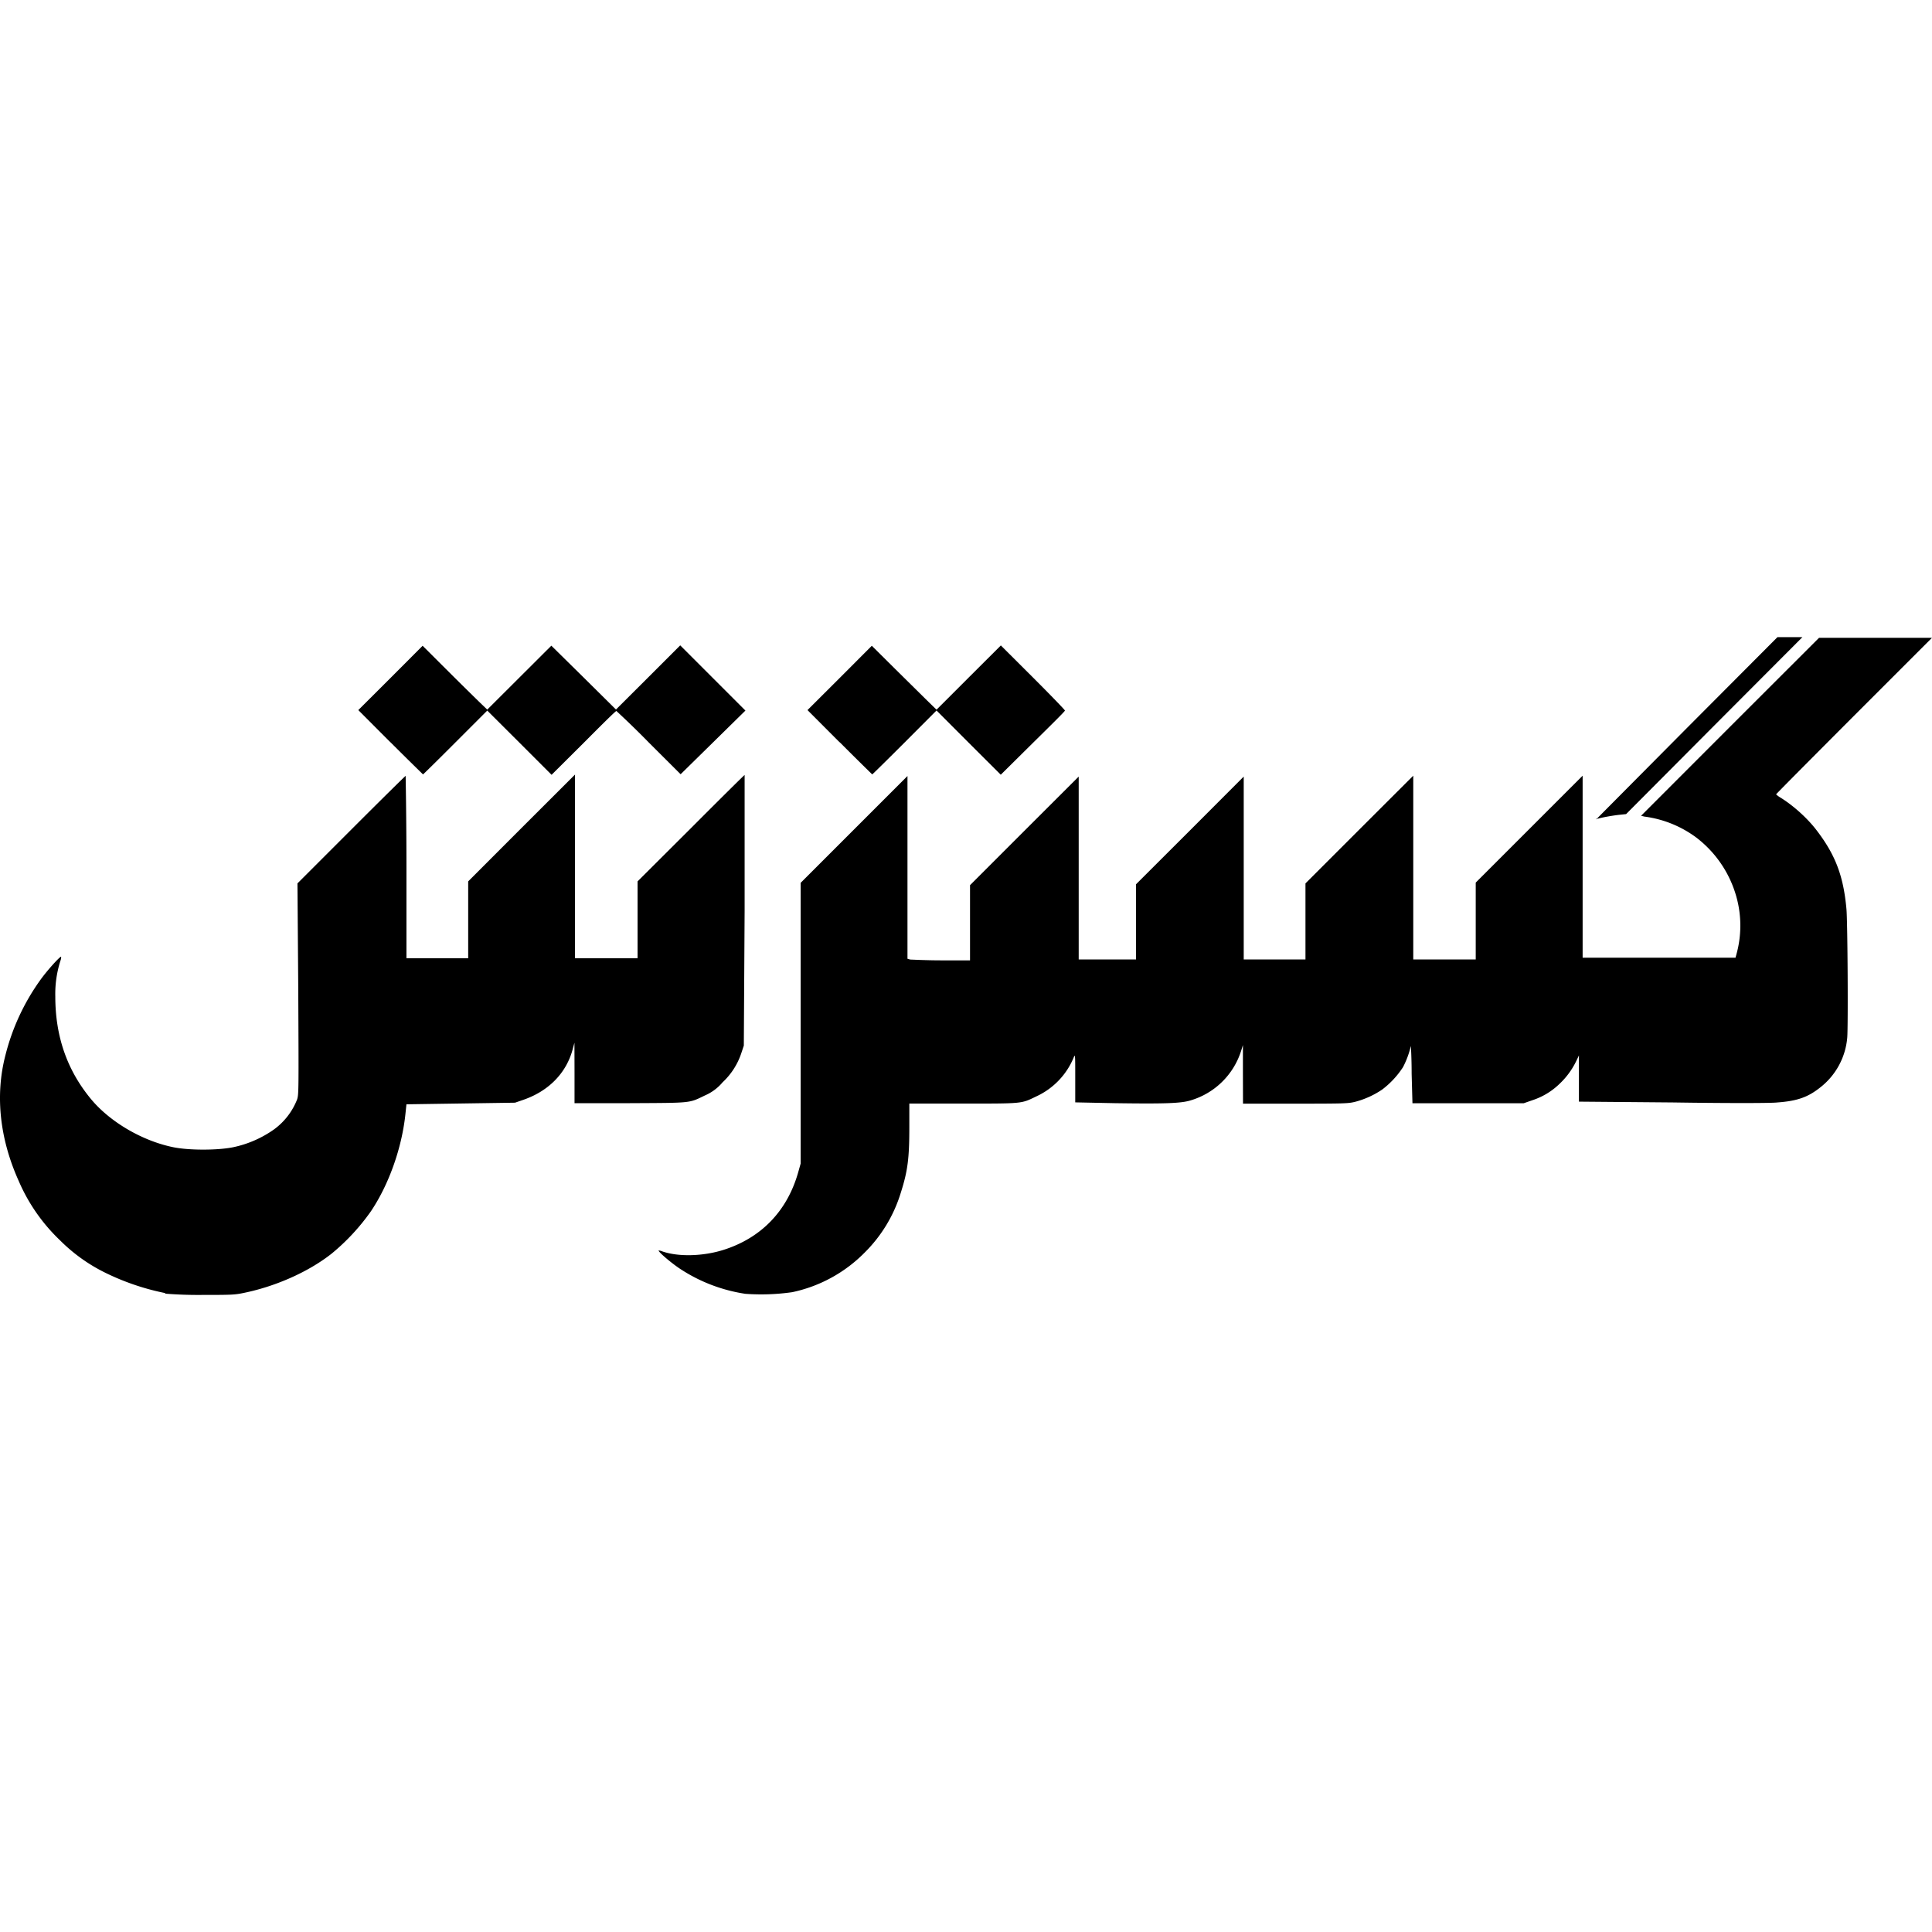 <?xml version="1.0" encoding="utf-8"?><!-- Скачано с сайта svg4.ru / Downloaded from svg4.ru -->
<svg fill="#000000" width="800px" height="800px" viewBox="0 0 24 24" role="img" xmlns="http://www.w3.org/2000/svg"><path d="M2.056 16.064a3.055 3.055 0 0 1-.757-.258 2.1 2.1 0 0 1-.553-.398 2.238 2.238 0 0 1-.515-.741c-.235-.523-.292-1.06-.165-1.553a2.75 2.75 0 0 1 .434-.939c.084-.118.25-.302.26-.29 0 0 0 .027-.01.052a1.35 1.35 0 0 0-.063.442c0 .496.147.92.45 1.282.236.28.633.512 1.015.59.195.04.551.04.746 0a1.36 1.36 0 0 0 .51-.224.838.838 0 0 0 .283-.37c.02-.064.02-.105.014-1.374l-.01-1.309.668-.668c.367-.367.672-.668.676-.668 0 0 .01.51.01 1.133v1.133h.767v-.955l.663-.664.664-.663v2.282h.777v-.955l.662-.66c.363-.364.664-.662.668-.662v1.681l-.01 1.681-.03.09a.867.867 0 0 1-.233.365.594.594 0 0 1-.22.164c-.202.097-.152.092-.932.096h-.688v-.375l-.001-.376-.024.089c-.08.29-.297.511-.607.619l-.107.037-.674.01-.675.01-.013.124c-.045.42-.204.87-.427 1.203a2.658 2.658 0 0 1-.493.531c-.294.23-.707.411-1.112.49-.096.019-.154.02-.489.02a5.182 5.182 0 0 1-.466-.016zm7.215.01a2.02 2.02 0 0 1-.827-.315c-.109-.073-.263-.204-.263-.225 0 0 .02 0 .043.01.2.071.509.063.765-.018.471-.15.793-.486.928-.969l.029-.103v-3.487l.663-.663.664-.664v2.27l.034.01c.018 0 .193.01.389.01h.354v-.934l.675-.675.675-.674v2.272h.712v-.934l.67-.669.668-.669v2.272h.767v-.945l.669-.669.67-.669v2.283h.776v-.955l.664-.664.664-.664v2.261h1.899l.012-.044a1.333 1.333 0 0 0 0-.709 1.396 1.396 0 0 0-.502-.742 1.38 1.38 0 0 0-.641-.258l-.042-.01 1.105-1.106 1.106-1.105H24l-.969.969c-.532.533-.968.972-.968.976 0 0 .024.022.053.039.161.099.34.26.455.413.23.302.329.563.366.97.015.162.022 1.464.01 1.6a.877.877 0 0 1-.336.619c-.152.121-.285.168-.531.186-.072.01-.645.01-1.298 0l-1.168-.01v-.574l-.032.067a.964.964 0 0 1-.206.283.874.874 0 0 1-.345.208l-.103.036h-1.382l-.01-.367c0-.202-.01-.357-.01-.344a1.13 1.13 0 0 1-.097.262 1.1 1.1 0 0 1-.258.278 1.09 1.09 0 0 1-.34.154c-.085.02-.126.022-.74.022h-.65l-.001-.364v-.364l-.025.08a.936.936 0 0 1-.627.608c-.117.036-.315.043-.942.034l-.489-.01v-.303c0-.262 0-.298-.015-.265a.917.917 0 0 1-.471.495c-.187.09-.157.088-.909.088h-.666v.294c0 .385-.02.543-.105.81a1.775 1.775 0 0 1-.45.747 1.779 1.779 0 0 1-.9.492 2.718 2.718 0 0 1-.585.02zm10.557-5.895 1.126-1.134 1.126-1.13h.31l-1.095 1.098-1.095 1.1-.095.01c-.083.01-.198.03-.259.048h-.019zM4.85 9.221l-.399-.4.4-.399.399-.4.35.349c.193.192.375.37.403.396l.05.048.398-.397.398-.397.402.396.401.397.399-.398.399-.399.405.405.405.405-.403.396-.402.395-.394-.393a11.69 11.69 0 0 0-.404-.393c-.01 0-.189.178-.407.397l-.398.396-.4-.4-.399-.398-.396.396c-.218.219-.4.397-.402.397 0 0-.185-.18-.405-.4zm5.58 0-.399-.4.4-.399.399-.4.286.284.402.397.116.113.4-.4.399-.398.4.399c.22.22.398.404.396.41 0 .01-.181.188-.4.404l-.397.393-.399-.398-.399-.4-.397.398c-.218.218-.399.396-.402.396 0 0-.185-.18-.404-.4z"/></svg>